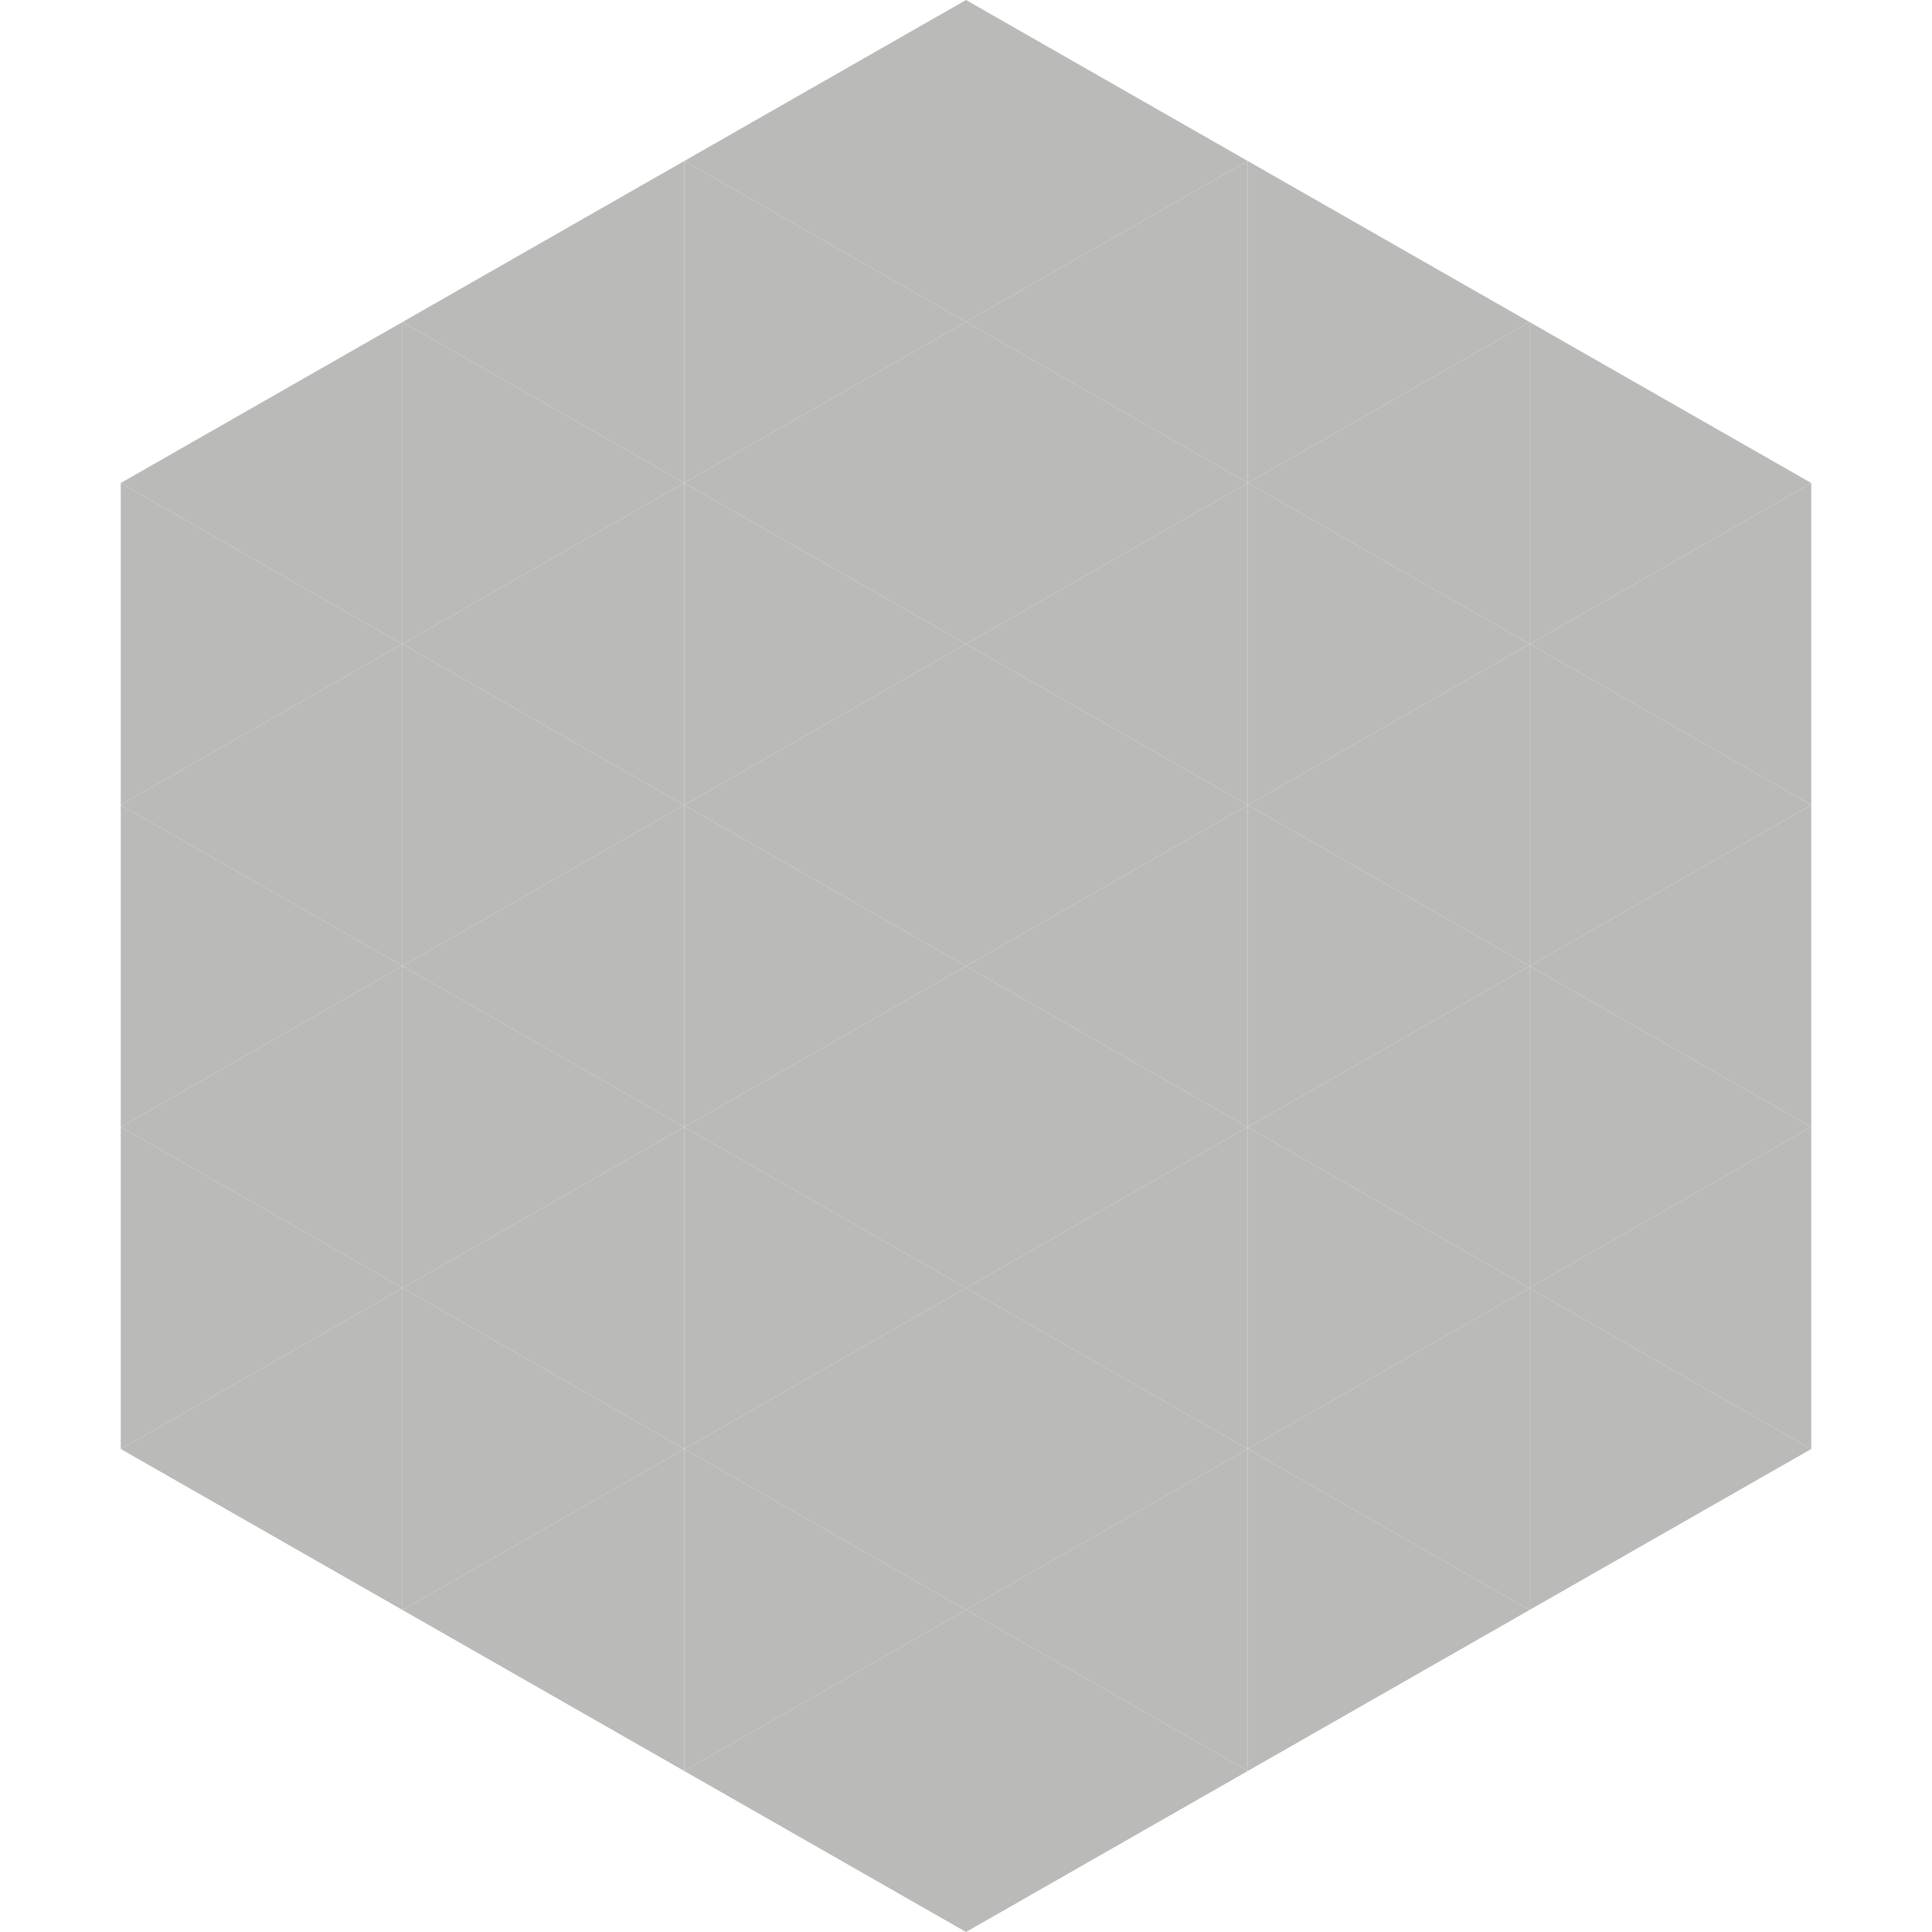 <?xml version="1.0"?>
<!-- Generated by SVGo -->
<svg width="240" height="240"
     xmlns="http://www.w3.org/2000/svg"
     xmlns:xlink="http://www.w3.org/1999/xlink">
<polygon points="50,40 15,60 50,80" style="fill:rgb(186,186,184)" />
<polygon points="190,40 225,60 190,80" style="fill:rgb(186,186,184)" />
<polygon points="15,60 50,80 15,100" style="fill:rgb(186,186,184)" />
<polygon points="225,60 190,80 225,100" style="fill:rgb(186,186,184)" />
<polygon points="50,80 15,100 50,120" style="fill:rgb(186,186,184)" />
<polygon points="190,80 225,100 190,120" style="fill:rgb(186,186,184)" />
<polygon points="15,100 50,120 15,140" style="fill:rgb(186,186,184)" />
<polygon points="225,100 190,120 225,140" style="fill:rgb(186,186,184)" />
<polygon points="50,120 15,140 50,160" style="fill:rgb(186,186,184)" />
<polygon points="190,120 225,140 190,160" style="fill:rgb(186,186,184)" />
<polygon points="15,140 50,160 15,180" style="fill:rgb(186,186,184)" />
<polygon points="225,140 190,160 225,180" style="fill:rgb(186,186,184)" />
<polygon points="50,160 15,180 50,200" style="fill:rgb(186,186,184)" />
<polygon points="190,160 225,180 190,200" style="fill:rgb(186,186,184)" />
<polygon points="15,180 50,200 15,220" style="fill:rgb(255,255,255); fill-opacity:0" />
<polygon points="225,180 190,200 225,220" style="fill:rgb(255,255,255); fill-opacity:0" />
<polygon points="50,0 85,20 50,40" style="fill:rgb(255,255,255); fill-opacity:0" />
<polygon points="190,0 155,20 190,40" style="fill:rgb(255,255,255); fill-opacity:0" />
<polygon points="85,20 50,40 85,60" style="fill:rgb(186,186,184)" />
<polygon points="155,20 190,40 155,60" style="fill:rgb(186,186,184)" />
<polygon points="50,40 85,60 50,80" style="fill:rgb(186,186,184)" />
<polygon points="190,40 155,60 190,80" style="fill:rgb(186,186,184)" />
<polygon points="85,60 50,80 85,100" style="fill:rgb(186,186,184)" />
<polygon points="155,60 190,80 155,100" style="fill:rgb(186,186,184)" />
<polygon points="50,80 85,100 50,120" style="fill:rgb(186,186,184)" />
<polygon points="190,80 155,100 190,120" style="fill:rgb(186,186,184)" />
<polygon points="85,100 50,120 85,140" style="fill:rgb(186,186,184)" />
<polygon points="155,100 190,120 155,140" style="fill:rgb(186,186,184)" />
<polygon points="50,120 85,140 50,160" style="fill:rgb(186,186,184)" />
<polygon points="190,120 155,140 190,160" style="fill:rgb(186,186,184)" />
<polygon points="85,140 50,160 85,180" style="fill:rgb(186,186,184)" />
<polygon points="155,140 190,160 155,180" style="fill:rgb(186,186,184)" />
<polygon points="50,160 85,180 50,200" style="fill:rgb(186,186,184)" />
<polygon points="190,160 155,180 190,200" style="fill:rgb(186,186,184)" />
<polygon points="85,180 50,200 85,220" style="fill:rgb(186,186,184)" />
<polygon points="155,180 190,200 155,220" style="fill:rgb(186,186,184)" />
<polygon points="120,0 85,20 120,40" style="fill:rgb(186,186,184)" />
<polygon points="120,0 155,20 120,40" style="fill:rgb(186,186,184)" />
<polygon points="85,20 120,40 85,60" style="fill:rgb(186,186,184)" />
<polygon points="155,20 120,40 155,60" style="fill:rgb(186,186,184)" />
<polygon points="120,40 85,60 120,80" style="fill:rgb(186,186,184)" />
<polygon points="120,40 155,60 120,80" style="fill:rgb(186,186,184)" />
<polygon points="85,60 120,80 85,100" style="fill:rgb(186,186,184)" />
<polygon points="155,60 120,80 155,100" style="fill:rgb(186,186,184)" />
<polygon points="120,80 85,100 120,120" style="fill:rgb(186,186,184)" />
<polygon points="120,80 155,100 120,120" style="fill:rgb(186,186,184)" />
<polygon points="85,100 120,120 85,140" style="fill:rgb(186,186,184)" />
<polygon points="155,100 120,120 155,140" style="fill:rgb(186,186,184)" />
<polygon points="120,120 85,140 120,160" style="fill:rgb(186,186,184)" />
<polygon points="120,120 155,140 120,160" style="fill:rgb(186,186,184)" />
<polygon points="85,140 120,160 85,180" style="fill:rgb(186,186,184)" />
<polygon points="155,140 120,160 155,180" style="fill:rgb(186,186,184)" />
<polygon points="120,160 85,180 120,200" style="fill:rgb(186,186,184)" />
<polygon points="120,160 155,180 120,200" style="fill:rgb(186,186,184)" />
<polygon points="85,180 120,200 85,220" style="fill:rgb(186,186,184)" />
<polygon points="155,180 120,200 155,220" style="fill:rgb(186,186,184)" />
<polygon points="120,200 85,220 120,240" style="fill:rgb(186,186,184)" />
<polygon points="120,200 155,220 120,240" style="fill:rgb(186,186,184)" />
<polygon points="85,220 120,240 85,260" style="fill:rgb(255,255,255); fill-opacity:0" />
<polygon points="155,220 120,240 155,260" style="fill:rgb(255,255,255); fill-opacity:0" />
</svg>
